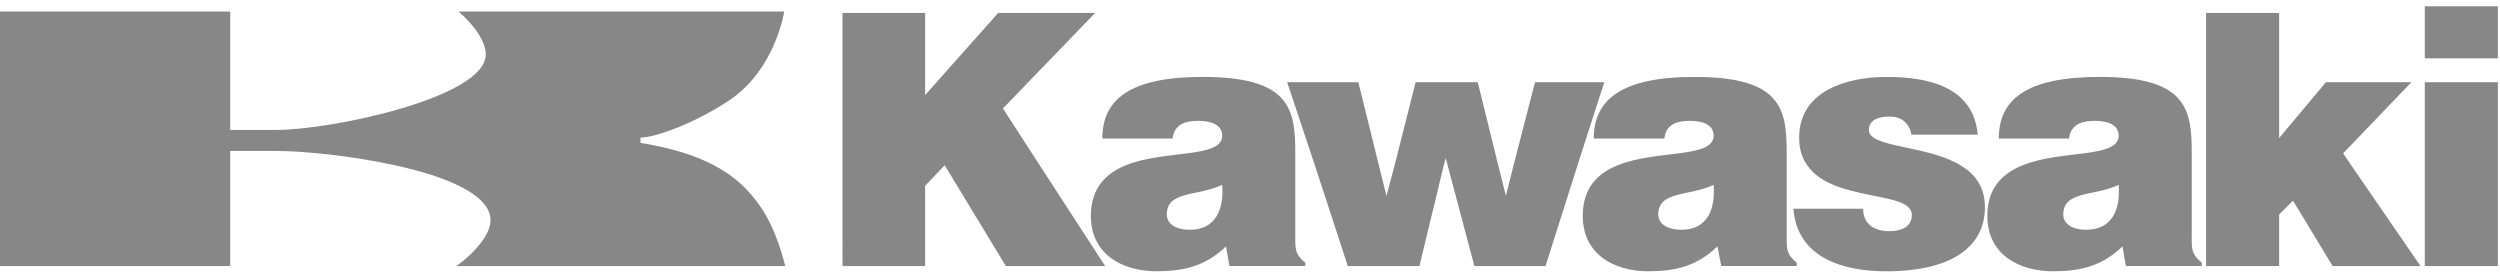 <svg xmlns="http://www.w3.org/2000/svg" width="255" height="28" viewBox="0 0 255 28" fill="none"><path fill-rule="evenodd" clip-rule="evenodd" d="M0 16.859V27.137H23.481V15.396H28.061C30.983 15.396 35.854 15.883 40.289 16.859C45.453 17.978 50.032 19.829 50.032 22.46C50.032 24.652 46.623 27.137 46.526 27.137H80.091C80.091 27.137 79.263 23.434 77.509 20.999C76.388 19.393 74.976 17.979 72.832 16.86C70.981 15.884 68.593 15.106 65.33 14.569V14.033C66.84 14.033 70.883 12.572 74.39 10.233C79.115 7.066 79.992 1.173 79.992 1.173H46.768C46.768 1.173 49.545 3.463 49.545 5.557C49.545 9.941 33.859 13.253 28.159 13.253H23.482V1.173H0V16.859ZM85.934 16.859V1.319H94.362V9.698L101.816 1.319H111.704L102.303 11.063L106.053 16.86L112.728 27.139H102.596L96.361 16.86L94.363 18.953V27.139H85.936L85.934 16.859ZM114.824 16.859C118.818 15.251 124.665 16.176 124.665 13.837C124.665 12.473 123.009 12.327 122.229 12.327C121.158 12.327 119.794 12.521 119.6 14.129H112.438C112.438 10.135 115.263 7.844 122.669 7.844C131.583 7.844 132.119 11.108 132.119 15.59V24.407C132.119 25.479 132.168 26.014 133.143 26.793V27.134H125.397L125.056 25.136C122.961 27.134 120.769 27.669 117.992 27.669C114.436 27.669 111.269 25.916 111.269 22.02C111.267 19.149 112.826 17.686 114.824 16.859ZM134.115 16.859L131.29 8.381H138.549L140.643 16.859L141.422 19.976L142.25 16.859L144.394 8.381H150.728L152.821 16.859L153.601 19.976L154.381 16.859L156.573 8.381H163.637L160.907 16.859L157.644 27.137H150.386L147.657 16.859L147.461 16.127L147.267 16.859L144.782 27.137H137.476L134.115 16.859ZM165 16.859C168.946 15.251 174.791 16.176 174.791 13.837C174.791 12.473 173.185 12.327 172.356 12.327C171.332 12.327 169.919 12.521 169.774 14.129H162.563C162.563 10.135 165.438 7.844 172.843 7.844C181.709 7.844 182.244 11.108 182.244 15.59V24.407C182.244 25.479 182.292 26.014 183.268 26.793V27.134H175.57L175.18 25.136C173.085 27.134 170.941 27.669 168.115 27.669C164.609 27.669 161.441 25.916 161.441 22.02C161.444 19.149 162.954 17.686 165 16.859ZM184.341 16.859C183.804 16.127 183.513 15.202 183.513 14.032C183.513 9.208 188.482 7.844 192.427 7.844C196.518 7.844 201.293 8.771 201.731 13.739H194.96C194.863 13.105 194.619 12.715 194.229 12.376C193.839 12.035 193.303 11.889 192.718 11.889C191.453 11.889 190.625 12.328 190.625 13.253C190.625 15.104 196.518 14.764 199.979 16.859C201.44 17.734 202.463 19.051 202.463 21.145C202.463 25.042 199.248 27.672 192.378 27.672C188.091 27.672 183.317 26.357 182.927 21.292H190.039C190.039 22.07 190.331 22.654 190.818 23.046C191.305 23.385 191.938 23.581 192.669 23.581C193.788 23.581 195.008 23.24 195.008 21.924C195.01 19.393 186.923 20.658 184.341 16.859ZM206.312 16.859C210.258 15.251 216.104 16.176 216.104 13.837C216.104 12.473 214.447 12.327 213.668 12.327C212.645 12.327 211.231 12.521 211.038 14.129H203.878C203.878 10.135 206.702 7.844 214.157 7.844C223.023 7.844 223.558 11.108 223.558 15.59V24.407C223.558 25.479 223.607 26.014 224.582 26.793V27.134H216.836L216.495 25.136C214.4 27.134 212.256 27.669 209.431 27.669C205.875 27.669 202.707 25.916 202.707 22.02C202.705 19.149 204.265 17.686 206.312 16.859ZM225.019 16.859V1.319H232.472V14.082L237.246 8.382H245.968L239 15.641L239.828 16.86L246.893 27.139H237.928L233.884 20.464L232.471 21.878V27.139H225.018L225.019 16.859ZM247.329 8.382V27.139H254.783V8.382H247.329ZM247.329 0.636V5.947H254.783V0.636L247.329 0.636ZM216.102 18.855C213.667 20.025 210.453 19.439 210.453 21.876C210.453 22.801 211.328 23.434 212.791 23.434C215.422 23.436 216.298 21.389 216.102 18.855ZM174.791 18.855C172.356 20.025 169.142 19.439 169.142 21.876C169.142 22.801 170.017 23.434 171.528 23.434C174.111 23.436 174.987 21.389 174.791 18.855ZM124.663 18.855C122.228 20.025 119.012 19.439 119.012 21.876C119.012 22.801 119.889 23.434 121.351 23.434C123.982 23.436 124.859 21.389 124.663 18.855Z" fill="#878787"></path></svg>